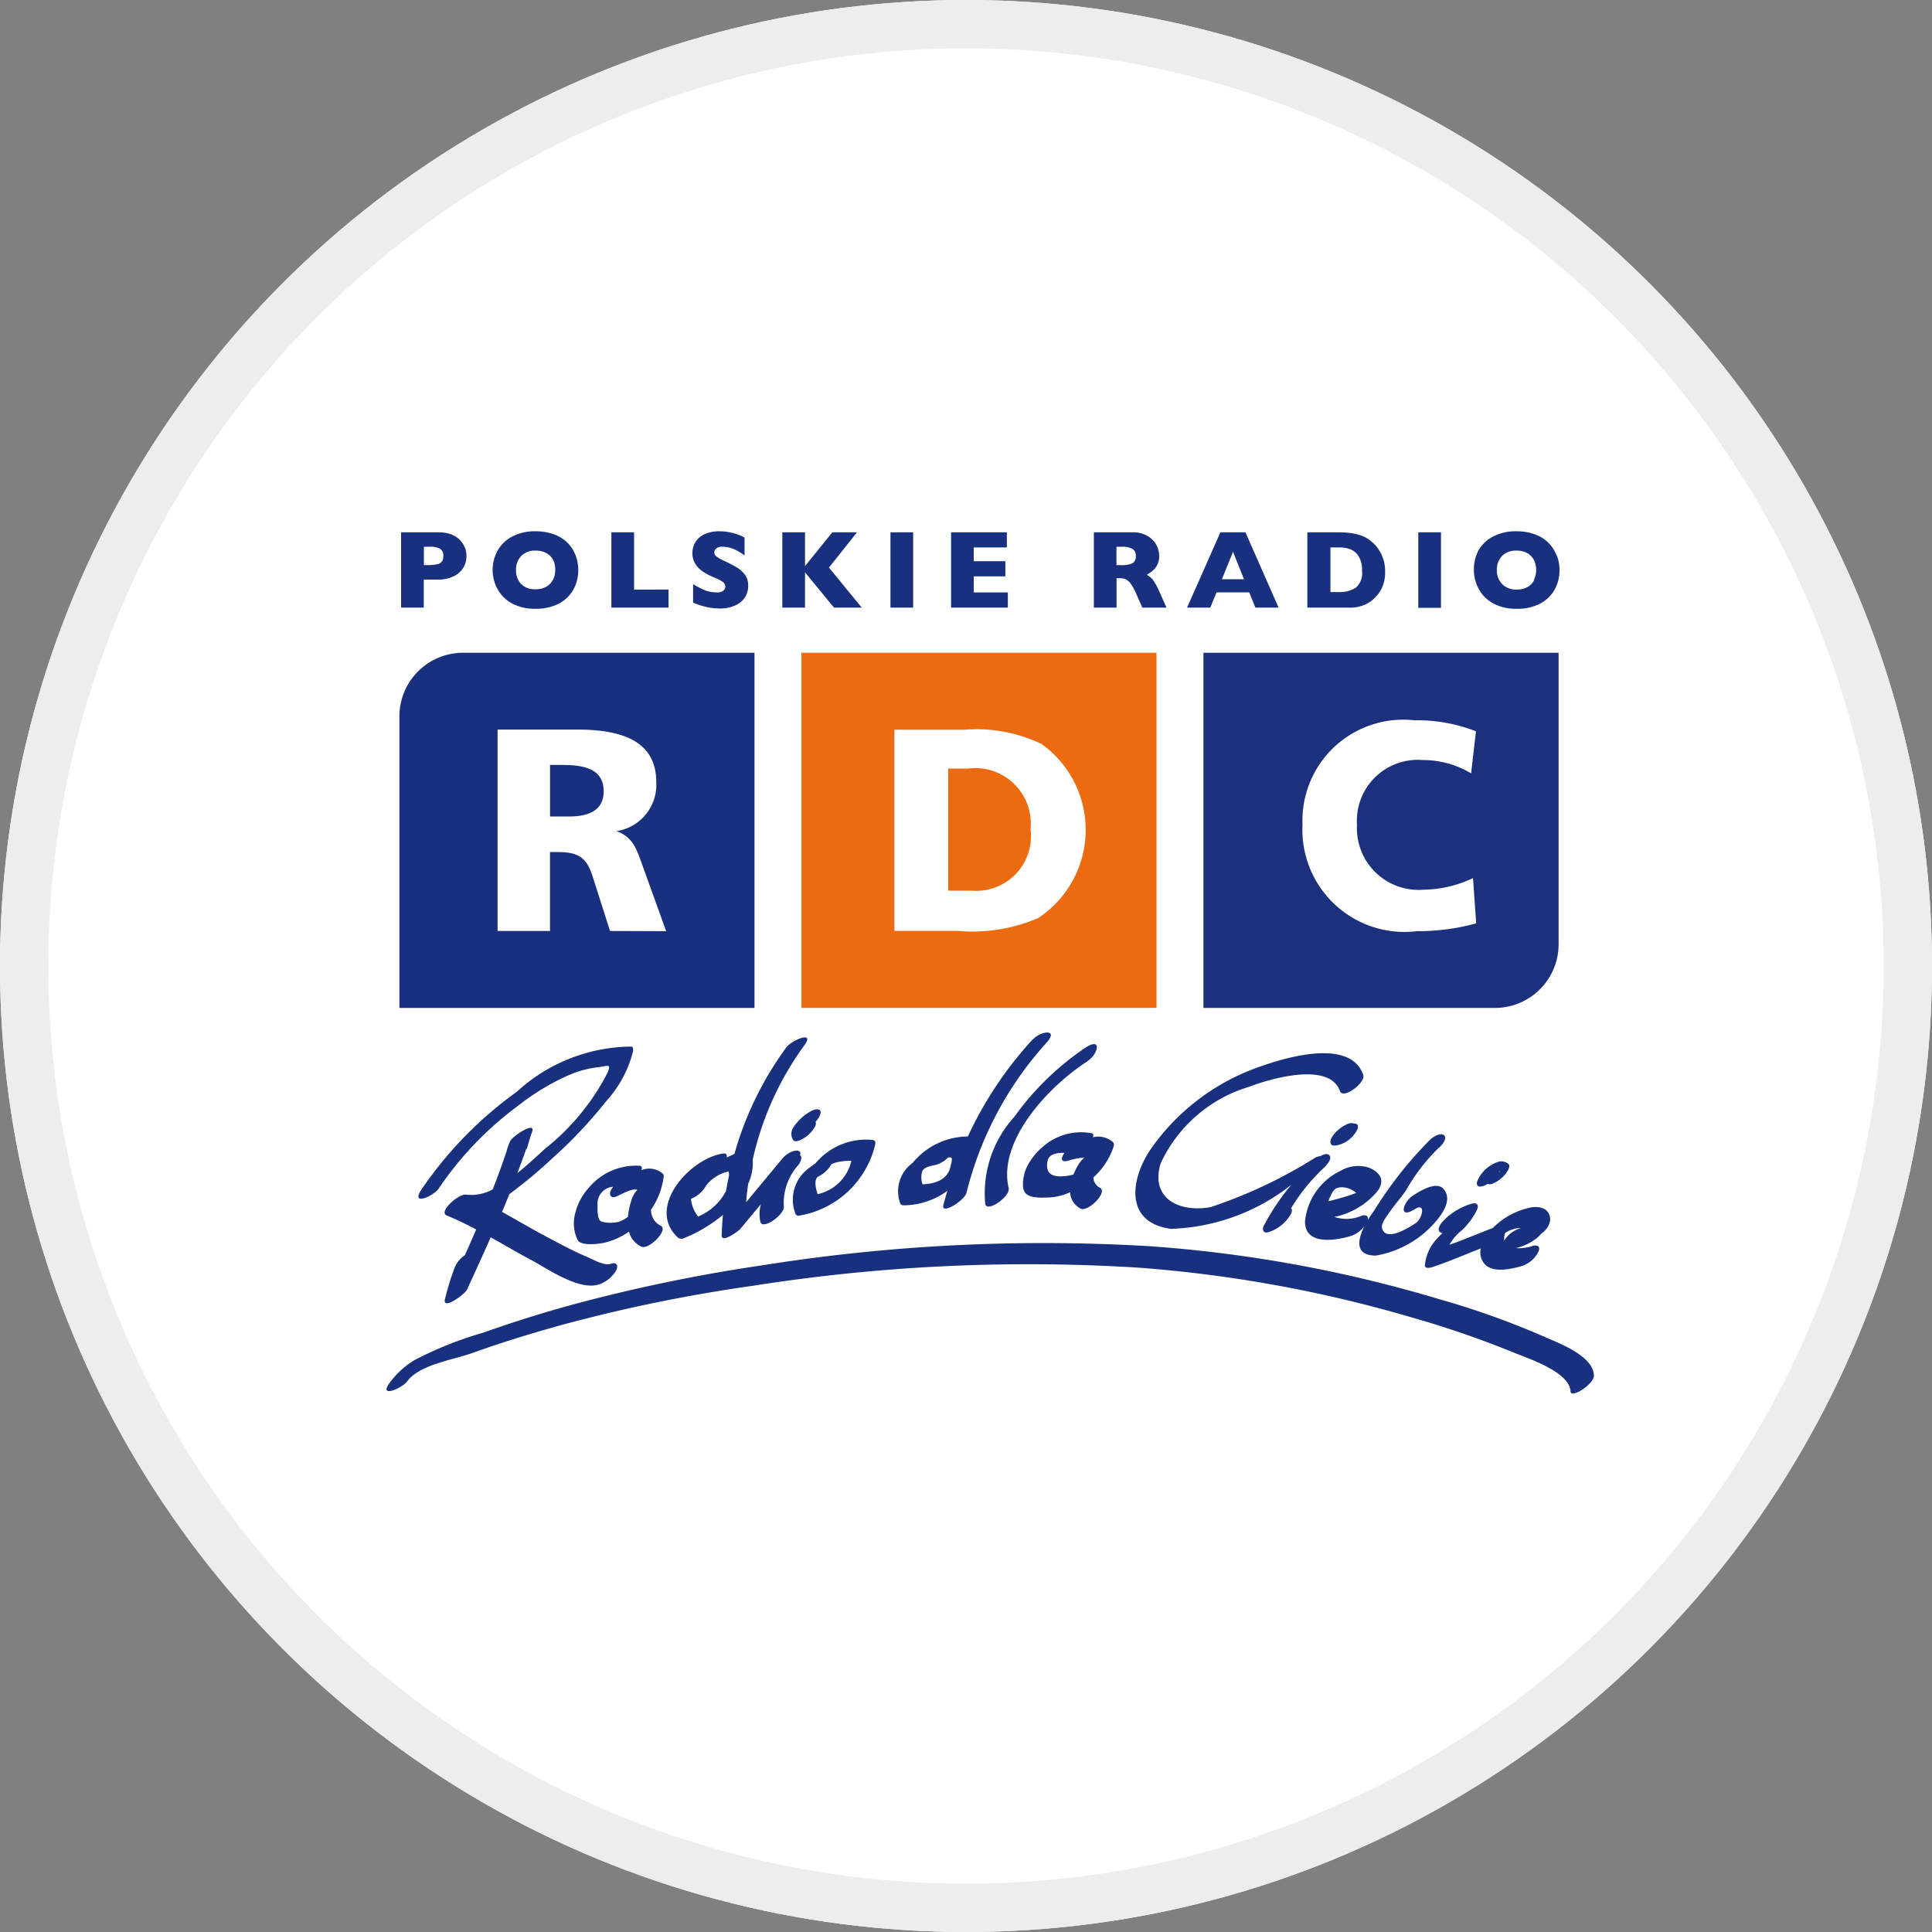 <svg xmlns="http://www.w3.org/2000/svg" xmlns:xlink="http://www.w3.org/1999/xlink" width="40" height="40" viewBox="0 0 40 40">
  <rect x="0" y="0" width="40" height="40" fill="#808080" stroke="none"/>
  <defs>
    <clipPath id="clip-path">
      <rect id="Rectangle_109" data-name="Rectangle 109" width="25" height="17.85" fill="none"/>
    </clipPath>
  </defs>
  <g id="Group_3297" data-name="Group 3297" transform="translate(-1713 -607)">
    <g id="Ellipse_59" data-name="Ellipse 59" transform="translate(1713 607)" fill="#fff" stroke="#ededed" stroke-width="1">
      <circle cx="20" cy="20" r="20" stroke="none"/>
      <circle cx="20" cy="20" r="19.5" fill="none"/>
    </g>
    <g id="Group_3296" data-name="Group 3296" transform="translate(149 109)">
      <g id="Group_3295" data-name="Group 3295" transform="translate(1572 509)">
        <g id="Group_569" data-name="Group 569" clip-path="url(#clip-path)">
          <path id="Path_4" data-name="Path 4" d="M93.6,132.576q0,.523-.721.522h-.39V132.03h.276c.565,0,.835.162.835.546" transform="translate(-89.101 -127.193)" fill="#18307e" fill-rule="evenodd"/>
          <path id="Path_5" data-name="Path 5" d="M8.685,68.64a1.319,1.319,0,0,0-1.346,1.347v6.006h7.352V68.64ZM11.7,74.4l-.366-1.147c-.126-.39-.313-.487-.715-.487h-.162V74.4H9.372V70.23h1.657c1.087,0,1.628.342,1.628,1.087a.968.968,0,0,1-.823,1.015c.33.12.414.36.528.685l.5,1.387Z" transform="translate(-7.07 -66.125)" fill="#18307e" fill-rule="evenodd"/>
          <path id="Path_6" data-name="Path 6" d="M319.3,135.335a1.133,1.133,0,0,1-1.225,1.273h-.48V134.08h.42a1.148,1.148,0,0,1,1.285,1.255" transform="translate(-305.964 -129.168)" fill="#ec6b10" fill-rule="evenodd"/>
          <path id="Path_7" data-name="Path 7" d="M234.539,75.992h7.352V68.64h-7.352Zm4.911-1.863a3.447,3.447,0,0,1-1.664.27h-1.321V70.233h1.459a3.1,3.1,0,0,1,1.585.294,2.186,2.186,0,0,1-.06,3.6" transform="translate(-225.947 -66.125)" fill="#ec6b10" fill-rule="evenodd"/>
          <path id="Path_8" data-name="Path 8" d="M461.749,68.64v7.353h6.006a1.319,1.319,0,0,0,1.347-1.347V68.64ZM466.2,74.4a2.114,2.114,0,0,1-2.4-2.2,2.088,2.088,0,0,1,2.318-2.162,3.328,3.328,0,0,1,1.273.228l-.1.871a1.93,1.93,0,0,0-1-.276,1.261,1.261,0,0,0-1.363,1.339,1.277,1.277,0,0,0,1.381,1.345,2.455,2.455,0,0,0,1.021-.24l.066.937a4.524,4.524,0,0,1-1.2.162" transform="translate(-444.833 -66.125)" fill="#1c307e" fill-rule="evenodd"/>
          <path id="Path_9" data-name="Path 9" d="M9.609.339a.451.451,0,0,0-.1-.156A.484.484,0,0,0,9.333.066.725.725,0,0,0,9.067.021H8.289V1.58h.47V1h.308A.725.725,0,0,0,9.333.95.477.477,0,0,0,9.513.835a.446.446,0,0,0,.1-.154.5.5,0,0,0,.03-.169.516.516,0,0,0-.03-.172M9.132.627A.148.148,0,0,1,9.04.681.83.83,0,0,1,8.861.7h-.1V.32h.1a.482.482,0,0,1,.236.041.166.166,0,0,1,.066.153.193.193,0,0,1-.028.113M11.9.493a.736.736,0,0,0-.165-.255.767.767,0,0,0-.278-.174A1.078,1.078,0,0,0,11.074,0a.992.992,0,0,0-.49.112.725.725,0,0,0-.3.295.827.827,0,0,0-.1.393.825.825,0,0,0,.1.392.731.731,0,0,0,.3.3.983.983,0,0,0,.489.112,1,1,0,0,0,.484-.108.726.726,0,0,0,.3-.291.82.82,0,0,0,.1-.4A.843.843,0,0,0,11.9.493m-.47.514a.342.342,0,0,1-.138.142.443.443,0,0,1-.22.051.4.4,0,0,1-.3-.111A.4.4,0,0,1,10.669.8.4.4,0,0,1,10.777.51a.4.4,0,0,1,.3-.11.466.466,0,0,1,.174.03.355.355,0,0,1,.127.083.345.345,0,0,1,.079.126A.485.485,0,0,1,11.48.8a.442.442,0,0,1-.047.207m1.68.2V.021h-.47V1.58h1.184V1.206Zm2.3-.3a.572.572,0,0,0-.169-.156A2.787,2.787,0,0,0,14.954.6a.673.673,0,0,1-.14-.082.1.1,0,0,1-.04-.08.105.105,0,0,1,.04-.083A.194.194,0,0,1,14.941.32a.593.593,0,0,1,.251.054A1.282,1.282,0,0,1,15.4.5V.131a.793.793,0,0,0-.1-.049,1.052,1.052,0,0,0-.183-.056A1.082,1.082,0,0,0,14.882,0a.712.712,0,0,0-.31.06.431.431,0,0,0-.189.163.431.431,0,0,0-.062.228.408.408,0,0,0,.062.226.527.527,0,0,0,.158.159,1.369,1.369,0,0,0,.225.118.864.864,0,0,1,.177.089.128.128,0,0,1,.06.106.119.119,0,0,1-.035.075.213.213,0,0,1-.156.04.621.621,0,0,1-.245-.049,1.706,1.706,0,0,1-.232-.121v.382a1.466,1.466,0,0,0,.243.083,1.318,1.318,0,0,0,.186.034c.047,0,.086.006.119.006a.783.783,0,0,0,.307-.057A.471.471,0,0,0,15.4,1.38a.431.431,0,0,0,.075-.253.375.375,0,0,0-.061-.22M17.148.751l.58-.73h-.511l-.565.7v-.7h-.47V1.58h.47V.85l.6.73h.574Zm1.273.829h.47V.021h-.47Zm1.725-.314V.933H20.8V.619h-.655V.334h.686V.021H19.676V1.58h1.175V1.266Zm3.839-.025A1.289,1.289,0,0,0,23.851,1a.431.431,0,0,0-.124-.1A.945.945,0,0,0,23.84.823a.363.363,0,0,0,.1-.119.4.4,0,0,0,.045-.2.487.487,0,0,0-.055-.214A.47.47,0,0,0,23.749.1a.578.578,0,0,0-.317-.079h-.8V1.58h.47V.971h.053a.371.371,0,0,1,.132.02.265.265,0,0,1,.105.09,1.121,1.121,0,0,1,.121.222l.123.277h.5ZM23.44.658A.506.506,0,0,1,23.2.7h-.1V.32h.1a.467.467,0,0,1,.231.043A.162.162,0,0,1,23.5.514a.153.153,0,0,1-.063.144M25.771.021h-.519L24.562,1.58h.481l.129-.316h.677l.127.316h.481Zm-.488.972.23-.569.228.569Zm3.34-.418a.756.756,0,0,0-.1-.206.732.732,0,0,0-.14-.154.767.767,0,0,0-.1-.073.723.723,0,0,0-.141-.062,1.126,1.126,0,0,0-.188-.043A1.8,1.8,0,0,0,27.7.021h-.648V1.58H27.9a.742.742,0,0,0,.469-.132.829.829,0,0,0,.206-.235.744.744,0,0,0,.087-.384.879.879,0,0,0-.036-.254m-.577.595a.576.576,0,0,1-.319.088h-.2V.334h.2a.622.622,0,0,1,.207.036.358.358,0,0,1,.174.143.519.519,0,0,1,.073.3.4.4,0,0,1-.135.361m1.3.41h.47V.021h-.47ZM32.209.493a.736.736,0,0,0-.165-.255.767.767,0,0,0-.278-.174A1.078,1.078,0,0,0,31.38,0a.992.992,0,0,0-.49.112.724.724,0,0,0-.3.295A.827.827,0,0,0,30.5.8a.824.824,0,0,0,.1.392.734.734,0,0,0,.3.3.983.983,0,0,0,.489.112,1,1,0,0,0,.484-.108.724.724,0,0,0,.3-.291.82.82,0,0,0,.1-.4.843.843,0,0,0-.056-.306m-.47.514a.343.343,0,0,1-.138.142.446.446,0,0,1-.221.051.4.4,0,0,1-.3-.111A.4.4,0,0,1,30.976.8.4.4,0,0,1,31.084.51a.4.4,0,0,1,.3-.11.468.468,0,0,1,.174.03.356.356,0,0,1,.127.083.349.349,0,0,1,.078.126.476.476,0,0,1,.026.16.442.442,0,0,1-.047.207" transform="translate(-7.985 0)" fill="#18307e" fill-rule="evenodd"/>
          <path id="Path_10" data-name="Path 10" d="M22.082,295.368c-.124.053-.392-.1-.5-.145-.312-.132-.612-.3-.91-.456-.282-.152-.56-.317-.843-.473q.078-.183.152-.368a10.111,10.111,0,0,0,.9-.751,9.4,9.4,0,0,0,1.1-1.168,2.4,2.4,0,0,0,.562-1.044c0-.032.008-.086-.039-.092a3.55,3.55,0,0,0-2.368.935,8.07,8.07,0,0,0-1.985,2.04c-.212.331.268.119.37-.04a6.98,6.98,0,0,1,1.648-1.715,4.811,4.811,0,0,1,1.088-.648,2.135,2.135,0,0,1,.567-.145c.194-.023.27-.084.192.11a4.808,4.808,0,0,1-1.3,1.581c-.146.133-.346.325-.569.5q.092-.241.178-.484a.19.19,0,0,0,.029-.054c.021-.074.043-.148.065-.221.012-.035.024-.069.035-.1.072-.221-.407.094-.457.2a1.314,1.314,0,0,0-.076.216q-.133.395-.285.782a.929.929,0,0,1-.55.109c-.15-.026-.586.355-.4.432.207.085.409.184.608.289q-.115.267-.234.532a.572.572,0,0,0-.213.261,5.517,5.517,0,0,0-.2.651c-.058.239.412-.1.457-.2.166-.36.331-.72.491-1.082.284.159.565.325.849.476.337.18,1.015.661,1.426.486a.639.639,0,0,0,.324-.281c.05-.1,0-.179-.114-.131" transform="translate(-17.435 -280.203)" fill="#18307e"/>
          <path id="Path_11" data-name="Path 11" d="M107.839,358.593a.428.428,0,0,0-.452-.081c.016-.047.014-.086-.038-.091a1.272,1.272,0,0,0-1.051.455,1.207,1.207,0,0,0-.278.515.785.785,0,0,0,.055.582c.1.11.412.067.533.044a1.437,1.437,0,0,0,.522-.234.464.464,0,0,0,.256.312c.154.073.572-.35.4-.432a.364.364,0,0,1-.2-.334,1.534,1.534,0,0,0,.259-.662.08.08,0,0,0-.01-.074m-.641.5a1.672,1.672,0,0,0-.087.384.593.593,0,0,1-.176.1.688.688,0,0,1-.365,0c-.1-.022-.088-.268-.087-.341a.348.348,0,0,1,.322-.38.526.526,0,0,0-.044.069c-.05.1,0,.179.114.132.075-.032.326-.181.432-.137a.494.494,0,0,0-.109.173" transform="translate(-102.107 -345.285)" fill="#18307e"/>
          <path id="Path_12" data-name="Path 12" d="M160.847,286.171a6.9,6.9,0,0,0-1.077,2.209l-.16.073c.009-.05,0-.092-.078-.081-.68.1-1.606,1.117-.929,1.743a.121.121,0,0,0,.124.008,3.084,3.084,0,0,0,.806-.48c-.013.142-.023.284-.026.425,0,.17.354-.1.381-.13l.431-.519a.757.757,0,0,0-.011.368c.044.179.526-.164.484-.333a1.182,1.182,0,0,1,.311-.855c.034-.048.084-.159.026-.19.055-.163-.221-.107-.36.06l-.757.911c.011-.127.025-.255.043-.382a1.006,1.006,0,0,0,.094-.5,6.368,6.368,0,0,1,1.068-2.366c.234-.315-.26-.108-.37.04m-1.25,2.975a1.151,1.151,0,0,1-.577.529.661.661,0,0,1-.148-.368.613.613,0,0,0,.315-.277.813.813,0,0,1,.465-.289c0,.026.006.051.008.075-.024.109-.044.219-.063.329" transform="translate(-152.565 -275.489)" fill="#18307e"/>
          <path id="Path_13" data-name="Path 13" d="M229.308,326.708a.989.989,0,0,0-.374.345.232.232,0,0,0,0,.257c.023.037.1.018.124.008a.656.656,0,0,0,.323-.281.134.134,0,0,0,.016-.11.371.371,0,0,0,.1-.163c.034-.13-.128-.094-.192-.056m-.074.35-.018.011.021-.013,0,0" transform="translate(-220.511 -314.705)" fill="#18307e"/>
          <path id="Path_14" data-name="Path 14" d="M231.292,343.856a1.364,1.364,0,0,0-1.16.491,1.116,1.116,0,0,0-.108.078.807.807,0,0,0-.308.948.068.068,0,0,0,.085.052,1.946,1.946,0,0,0,1.572-1.476c.013-.068-.017-.091-.081-.093m-1.112,1.123c-.037-.112-.079-.278,0-.356a.639.639,0,0,0,.285-.262l.034-.016a.731.731,0,0,1,.137-.036,1.2,1.2,0,0,1,.243-.018.919.919,0,0,1-.695.689" transform="translate(-221.252 -331.257)" fill="#18307e"/>
          <path id="Path_15" data-name="Path 15" d="M361.567,339.917a.08.08,0,0,0-.009-.074.462.462,0,0,0-.422-.107c.016-.045.011-.077-.028-.084a1.2,1.2,0,0,0-1.016.287,1.325,1.325,0,0,0-.33.425c-.056.121-.123.412-.022.528s.367.093.493.09a1.169,1.169,0,0,0,.431-.108.4.4,0,0,0,.218.339c.146.079.572-.338.4-.432a.25.25,0,0,1-.136-.214,1.478,1.478,0,0,0,.423-.65m-.742.4a1.442,1.442,0,0,0-.094.192,1.212,1.212,0,0,1-.185.032c-.254.025-.406-.053-.349-.319.031-.143.2-.168.347-.162-.072.107-.086.2.071.164a1.488,1.488,0,0,1,.34-.068.7.7,0,0,0-.13.162" transform="translate(-346.509 -327.19)" fill="#18307e"/>
          <path id="Path_16" data-name="Path 16" d="M291.744,283.294a7.835,7.835,0,0,0-1.34,2.008,1.486,1.486,0,0,0-1.143.547.725.725,0,0,0-.261.826c.018.045.036.051.085.052a1.553,1.553,0,0,0,.895-.3c-.029.1-.057.195-.082.293-.056.217.436-.092.477-.249a7.221,7.221,0,0,1,1.648-3.1c.28-.3-.1-.266-.277-.074m-1.7,2.626c-.064.28-.325.359-.58.369a.442.442,0,0,1-.011-.255c.026-.1.182-.125.266-.143a.566.566,0,0,0,.275-.159h.047c.061,0,.011.153,0,.186" transform="translate(-278.366 -272.772)" fill="#18307e"/>
          <path id="Path_17" data-name="Path 17" d="M339.573,290.15c.222-.142.314-.506-.033-.285a5.805,5.805,0,0,0-1.48,1.437,2.353,2.353,0,0,0-.6,1.807c.041.178.524-.162.484-.333-.232-1,.864-2.136,1.634-2.626" transform="translate(-325.061 -279.178)" fill="#18307e"/>
          <path id="Path_18" data-name="Path 18" d="M533.959,334.394a.053.053,0,0,0-.013-.007.239.239,0,0,0-.153.036.7.7,0,0,0-.211.159c-.05.054-.136.159-.092.239.033.06.168.013.21,0a.624.624,0,0,0,.324-.281c.017-.033.04-.09.01-.124a.083.083,0,0,0-.075-.019" transform="translate(-513.933 -322.133)" fill="#18307e"/>
          <path id="Path_19" data-name="Path 19" d="M426.669,298.219a3.922,3.922,0,0,1,.642-.8c.05-.047.223-.205.148-.291-.04-.047-.117-.022-.186.016a.313.313,0,0,0-.1.028A9.922,9.922,0,0,1,425,298.2c-.647.118-1.255-.178-1.034-.905a2.945,2.945,0,0,1,1.829-1.585c.413-.161,1.665-.533,1.882.086.065.184.54-.175.484-.333-.27-.77-1.619-.358-2.157-.165a4.569,4.569,0,0,0-2.261,1.727c-.422.647-.5,1.5.435,1.625a4.231,4.231,0,0,0,2.493-.912,4.769,4.769,0,0,0-.567.843c-.051.1,0,.178.114.131a.816.816,0,0,0,.446-.372c.028-.056.025-.1,0-.123" transform="translate(-407.936 -284.208)" fill="#18307e"/>
          <path id="Path_20" data-name="Path 20" d="M522.1,341.865c-.154-.164-.491.052-.625.137-.222.142-.314.506.033.285.229-.146.161.185.024.285a1.878,1.878,0,0,1-.28.161c-.125.061-.372.149-.423-.051-.026-.1.1-.249.15-.325.11-.162.243-.307.352-.468a3.861,3.861,0,0,1,.661-.861c.276-.23.113-.415-.161-.186a8.153,8.153,0,0,0-1.17,1.482c-.039.052-.084.118-.128.19.021-.079-.034-.12-.129-.09a.791.791,0,0,1-.563.024,1.562,1.562,0,0,0,.905-.548c.149-.221.036-.377-.186-.471a.722.722,0,0,0-.6.07,1.3,1.3,0,0,0-.726,1.041c-.005.511.653.394.958.3a.593.593,0,0,0,.272-.2c-.145.285-.2.608.234.609a2.1,2.1,0,0,0,1.319-.8c.121-.163.246-.406.081-.582m-2.346.174a.67.67,0,0,1,.03-.065.193.193,0,0,1,.029-.051l.024-.033.007-.008.007-.008h0v0l0,0-.006.006.025-.019.022-.01a.282.282,0,0,1,.14-.017.467.467,0,0,1,.263.114c-.052.021-.1.04-.158.057-.128.043-.29.086-.413.116a.437.437,0,0,1,.022-.077" transform="translate(-500.215 -328.253)" fill="#18307e"/>
          <path id="Path_21" data-name="Path 21" d="M616.868,356.148a.227.227,0,0,0-.245-.037.713.713,0,0,0-.389.356c-.015.035-.041.088-.01.124s.089.019.124.008a.454.454,0,0,0,.085-.041.145.145,0,0,0,.1-.005.658.658,0,0,0,.324-.281c.014-.027.043-.095.01-.124m-.2.175,0-.005c.021-.049.038-.048,0,.005" transform="translate(-593.634 -343.046)" fill="#18307e"/>
          <path id="Path_22" data-name="Path 22" d="M589.137,379.8a1.523,1.523,0,0,0-.756.417c-.3.115-.595.242-.9.349a1.03,1.03,0,0,1,.257-.3,1.5,1.5,0,0,0,.311-.417c.05-.107,0-.167-.114-.132a1.347,1.347,0,0,0-.511.286c-.051.045-.222.207-.148.291a.078.078,0,0,0,.065.025,1.735,1.735,0,0,0-.123.127.91.91,0,0,0-.245.547c0,.071.1.051.137.04.347-.112.681-.26,1.021-.392a.359.359,0,0,0,.078.322c.179.2.571.1.785.039a.6.6,0,0,0,.324-.281c.055-.108,0-.164-.114-.131a.914.914,0,0,1-.347.045,1.148,1.148,0,0,0,.368-.16.709.709,0,0,0,.161-.144.4.4,0,0,0,.181-.276c0-.252-.229-.3-.433-.256m-.506.661-.011.016a.28.28,0,0,1,0-.091c0-.017.014-.049.013-.059a.341.341,0,0,1,.04-.027.655.655,0,0,1,.186-.07.333.333,0,0,1,.1-.005.561.561,0,0,0-.327.236" transform="translate(-565.472 -365.794)" fill="#18307e"/>
          <path id="Path_23" data-name="Path 23" d="M.431,404.892c.251-.346.962-.447,1.347-.586.616-.222,1.244-.413,1.875-.588a32.738,32.738,0,0,1,3.945-.806,36.706,36.706,0,0,1,7.981-.373,27.229,27.229,0,0,1,5.67,1.036,20.4,20.4,0,0,1,2.086.719c.292.121,1.162.4,1.181.806.007.157.493-.149.484-.333-.018-.409-.733-.667-1.031-.8a16.986,16.986,0,0,0-2.157-.772,27.607,27.607,0,0,0-6-1.1,37.088,37.088,0,0,0-8.062.4,33.887,33.887,0,0,0-3.888.807c-.633.171-1.257.37-1.875.588a7.54,7.54,0,0,0-1.4.56,1.749,1.749,0,0,0-.523.478c-.231.317.261.11.37-.04" transform="translate(0 -387.293)" fill="#18307e"/>
        </g>
      </g>
    </g>
  </g>
</svg>
